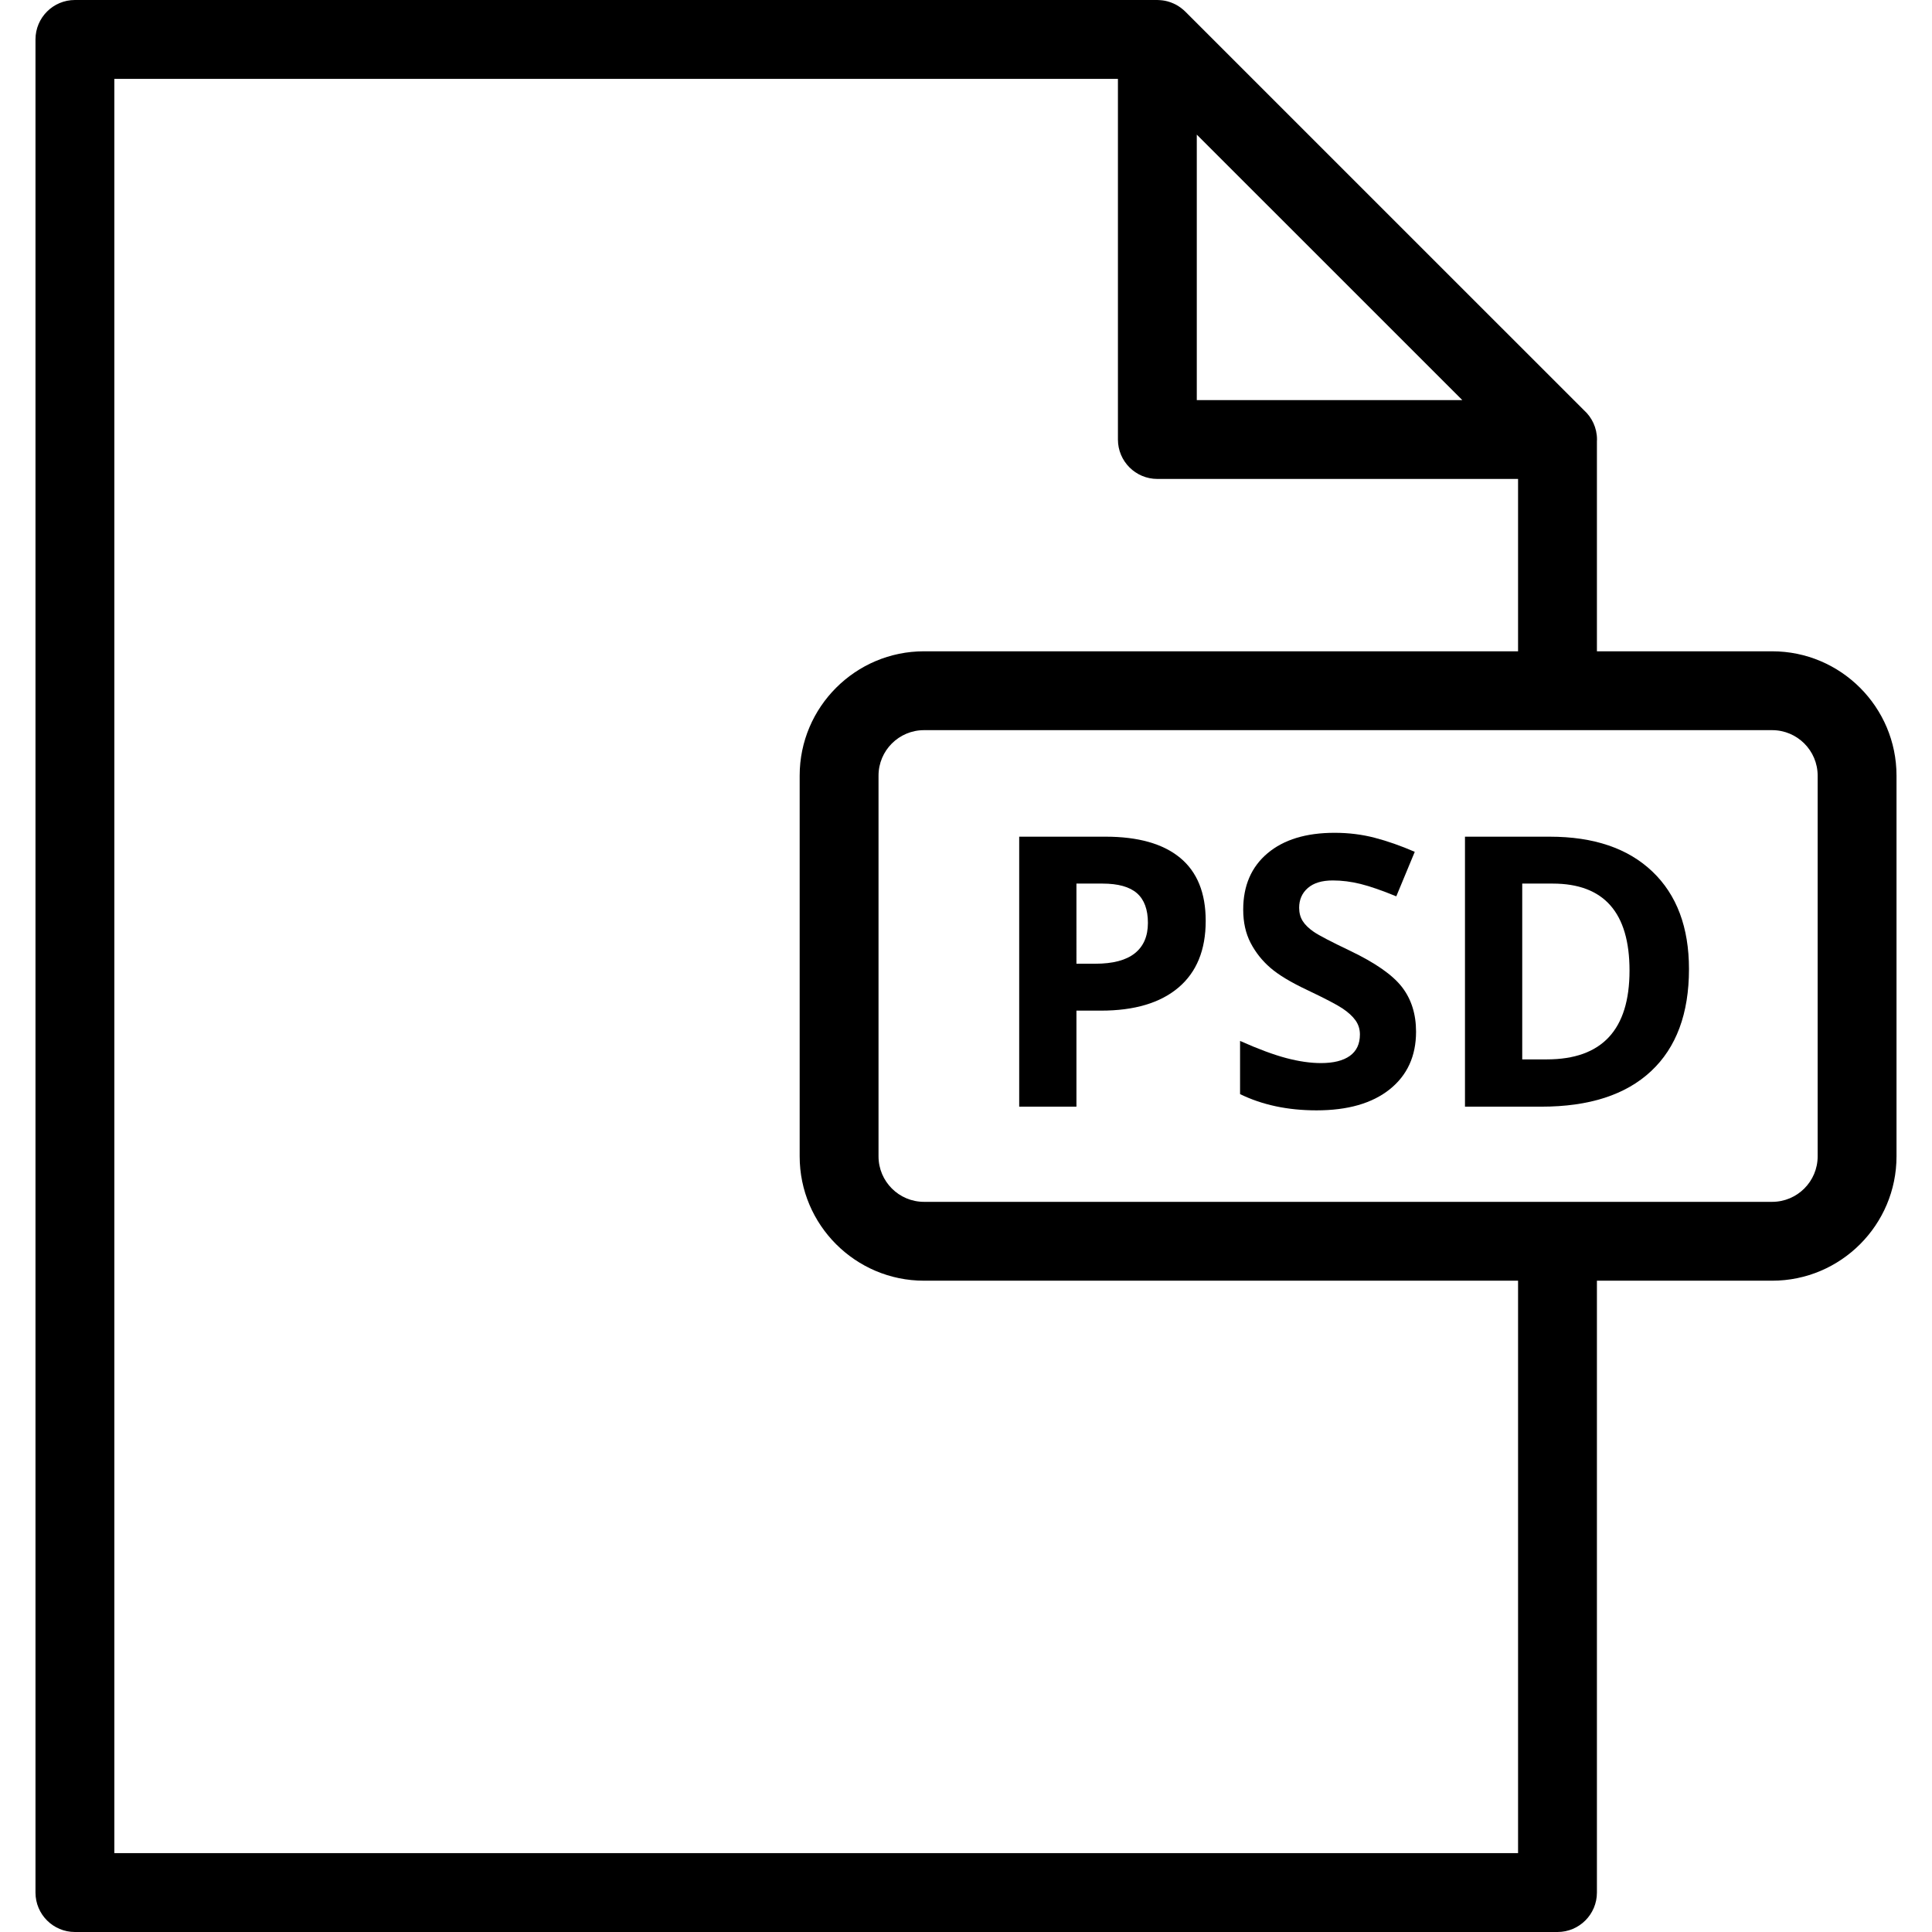 <?xml version="1.0" encoding="iso-8859-1"?>
<!-- Generator: Adobe Illustrator 19.0.0, SVG Export Plug-In . SVG Version: 6.00 Build 0)  -->
<svg version="1.1" id="Layer_1" xmlns="http://www.w3.org/2000/svg" xmlns:xlink="http://www.w3.org/1999/xlink" x="0px" y="0px"
	 viewBox="0 0 512 512" style="enable-background:new 0 0 512 512;" xml:space="preserve">
<g>
	<g>
		<path d="M469.64,172.601H423.2V116.89c0.005-0.139,0.021-0.275,0.021-0.414c0-3.087-1.339-5.86-3.466-7.773L314.101,3.062
			c-0.33-0.33-0.69-0.629-1.061-0.913c-0.083-0.063-0.165-0.126-0.25-0.187c-0.372-0.266-0.758-0.515-1.163-0.731
			c-0.028-0.015-0.057-0.026-0.086-0.041c-0.383-0.201-0.784-0.372-1.193-0.525c-0.083-0.03-0.164-0.062-0.248-0.091
			c-0.436-0.149-0.882-0.278-1.343-0.37c-0.017-0.003-0.033-0.004-0.05-0.007c-0.419-0.082-0.849-0.131-1.285-0.16
			c-0.121-0.008-0.242-0.015-0.364-0.019C306.943,0.014,306.829,0,306.711,0H19.853C14.082,0,9.404,4.678,9.404,10.449v491.102
			c0,5.77,4.678,10.449,10.449,10.449h392.898c5.771,0,10.449-4.679,10.449-10.449V339.399h46.439
			c18.172,0,32.956-14.781,32.956-32.951V205.55C502.596,187.383,487.812,172.601,469.64,172.601z M317.161,35.673l70.362,70.353
			h-70.362V35.673z M402.302,491.102h-372V20.898h265.96v95.577c0,5.771,4.678,10.449,10.449,10.449h95.591V172.6H244.871
			c-18.17,0-32.951,14.781-32.951,32.95v100.897c0,18.17,14.781,32.951,32.951,32.951h157.432V491.102z M481.698,306.448
			c0,6.646-5.409,12.053-12.058,12.053h-56.888H244.871c-6.646,0-12.053-5.407-12.053-12.053V205.55
			c0-6.646,5.407-12.052,12.053-12.052h167.881h56.888c6.649,0,12.058,5.406,12.058,12.052V306.448z"/>
	</g>
</g>
<g>
	<g>
		<path d="M312.748,227.332c-4.519-3.735-11.118-5.604-19.796-5.604h-22.854v71.547h15.171v-25.447h6.509
			c8.874,0,15.717-2.039,20.529-6.117c4.812-4.077,7.218-9.966,7.218-17.666C319.526,236.639,317.267,231.069,312.748,227.332z
			 M300.734,252.633c-2.317,1.843-5.808,2.765-10.473,2.765h-4.992V234.16h6.901c4.143,0,7.186,0.848,9.127,2.544
			c1.94,1.697,2.912,4.324,2.912,7.88C304.208,248.107,303.05,250.791,300.734,252.633z"/>
	</g>
</g>
<g>
	<g>
		<path d="M371.547,261.589c-2.48-3.213-7.063-6.418-13.752-9.616c-5.057-2.415-8.263-4.087-9.616-5.017
			c-1.354-0.93-2.342-1.892-2.96-2.887c-0.621-0.995-0.93-2.161-0.93-3.499c0-2.154,0.766-3.898,2.3-5.236
			c1.533-1.337,3.736-2.006,6.607-2.006c2.415,0,4.869,0.31,7.365,0.93c2.496,0.621,5.653,1.714,9.47,3.279l4.894-11.794
			c-3.687-1.599-7.218-2.839-10.595-3.72c-3.377-0.881-6.925-1.322-10.644-1.322c-7.569,0-13.499,1.811-17.789,5.432
			c-4.29,3.622-6.435,8.597-6.435,14.926c0,3.36,0.652,6.297,1.958,8.809c1.304,2.513,3.05,4.716,5.236,6.607
			c2.185,1.892,5.464,3.866,9.837,5.921c4.664,2.218,7.756,3.834,9.273,4.845c1.517,1.011,2.668,2.064,3.45,3.157
			c0.784,1.094,1.174,2.342,1.174,3.744c0,2.512-0.889,4.404-2.667,5.677c-1.778,1.273-4.331,1.909-7.659,1.909
			c-2.773,0-5.833-0.441-9.176-1.322c-3.345-0.882-7.431-2.398-12.259-4.551v14.094c5.873,2.871,12.625,4.306,20.261,4.306
			c8.286,0,14.755-1.859,19.404-5.579c4.649-3.72,6.974-8.81,6.974-15.268C375.267,268.744,374.026,264.804,371.547,261.589z"/>
	</g>
</g>
<g>
	<g>
		<path d="M437.907,230.979c-6.46-6.166-15.53-9.249-27.21-9.249h-22.463v71.547h20.261c12.658,0,22.34-3.132,29.045-9.396
			c6.705-6.264,10.057-15.285,10.057-27.063C447.597,245.758,444.367,237.145,437.907,230.979z M409.915,280.748h-6.509v-46.588
			h8.075c13.572,0,20.358,7.683,20.358,23.049C431.839,272.902,424.53,280.748,409.915,280.748z"/>
	</g>
</g>
<g>
</g>
<g>
</g>
<g>
</g>
<g>
</g>
<g>
</g>
<g>
</g>
<g>
</g>
<g>
</g>
<g>
</g>
<g>
</g>
<g>
</g>
<g>
</g>
<g>
</g>
<g>
</g>
<g>
</g>
</svg>
